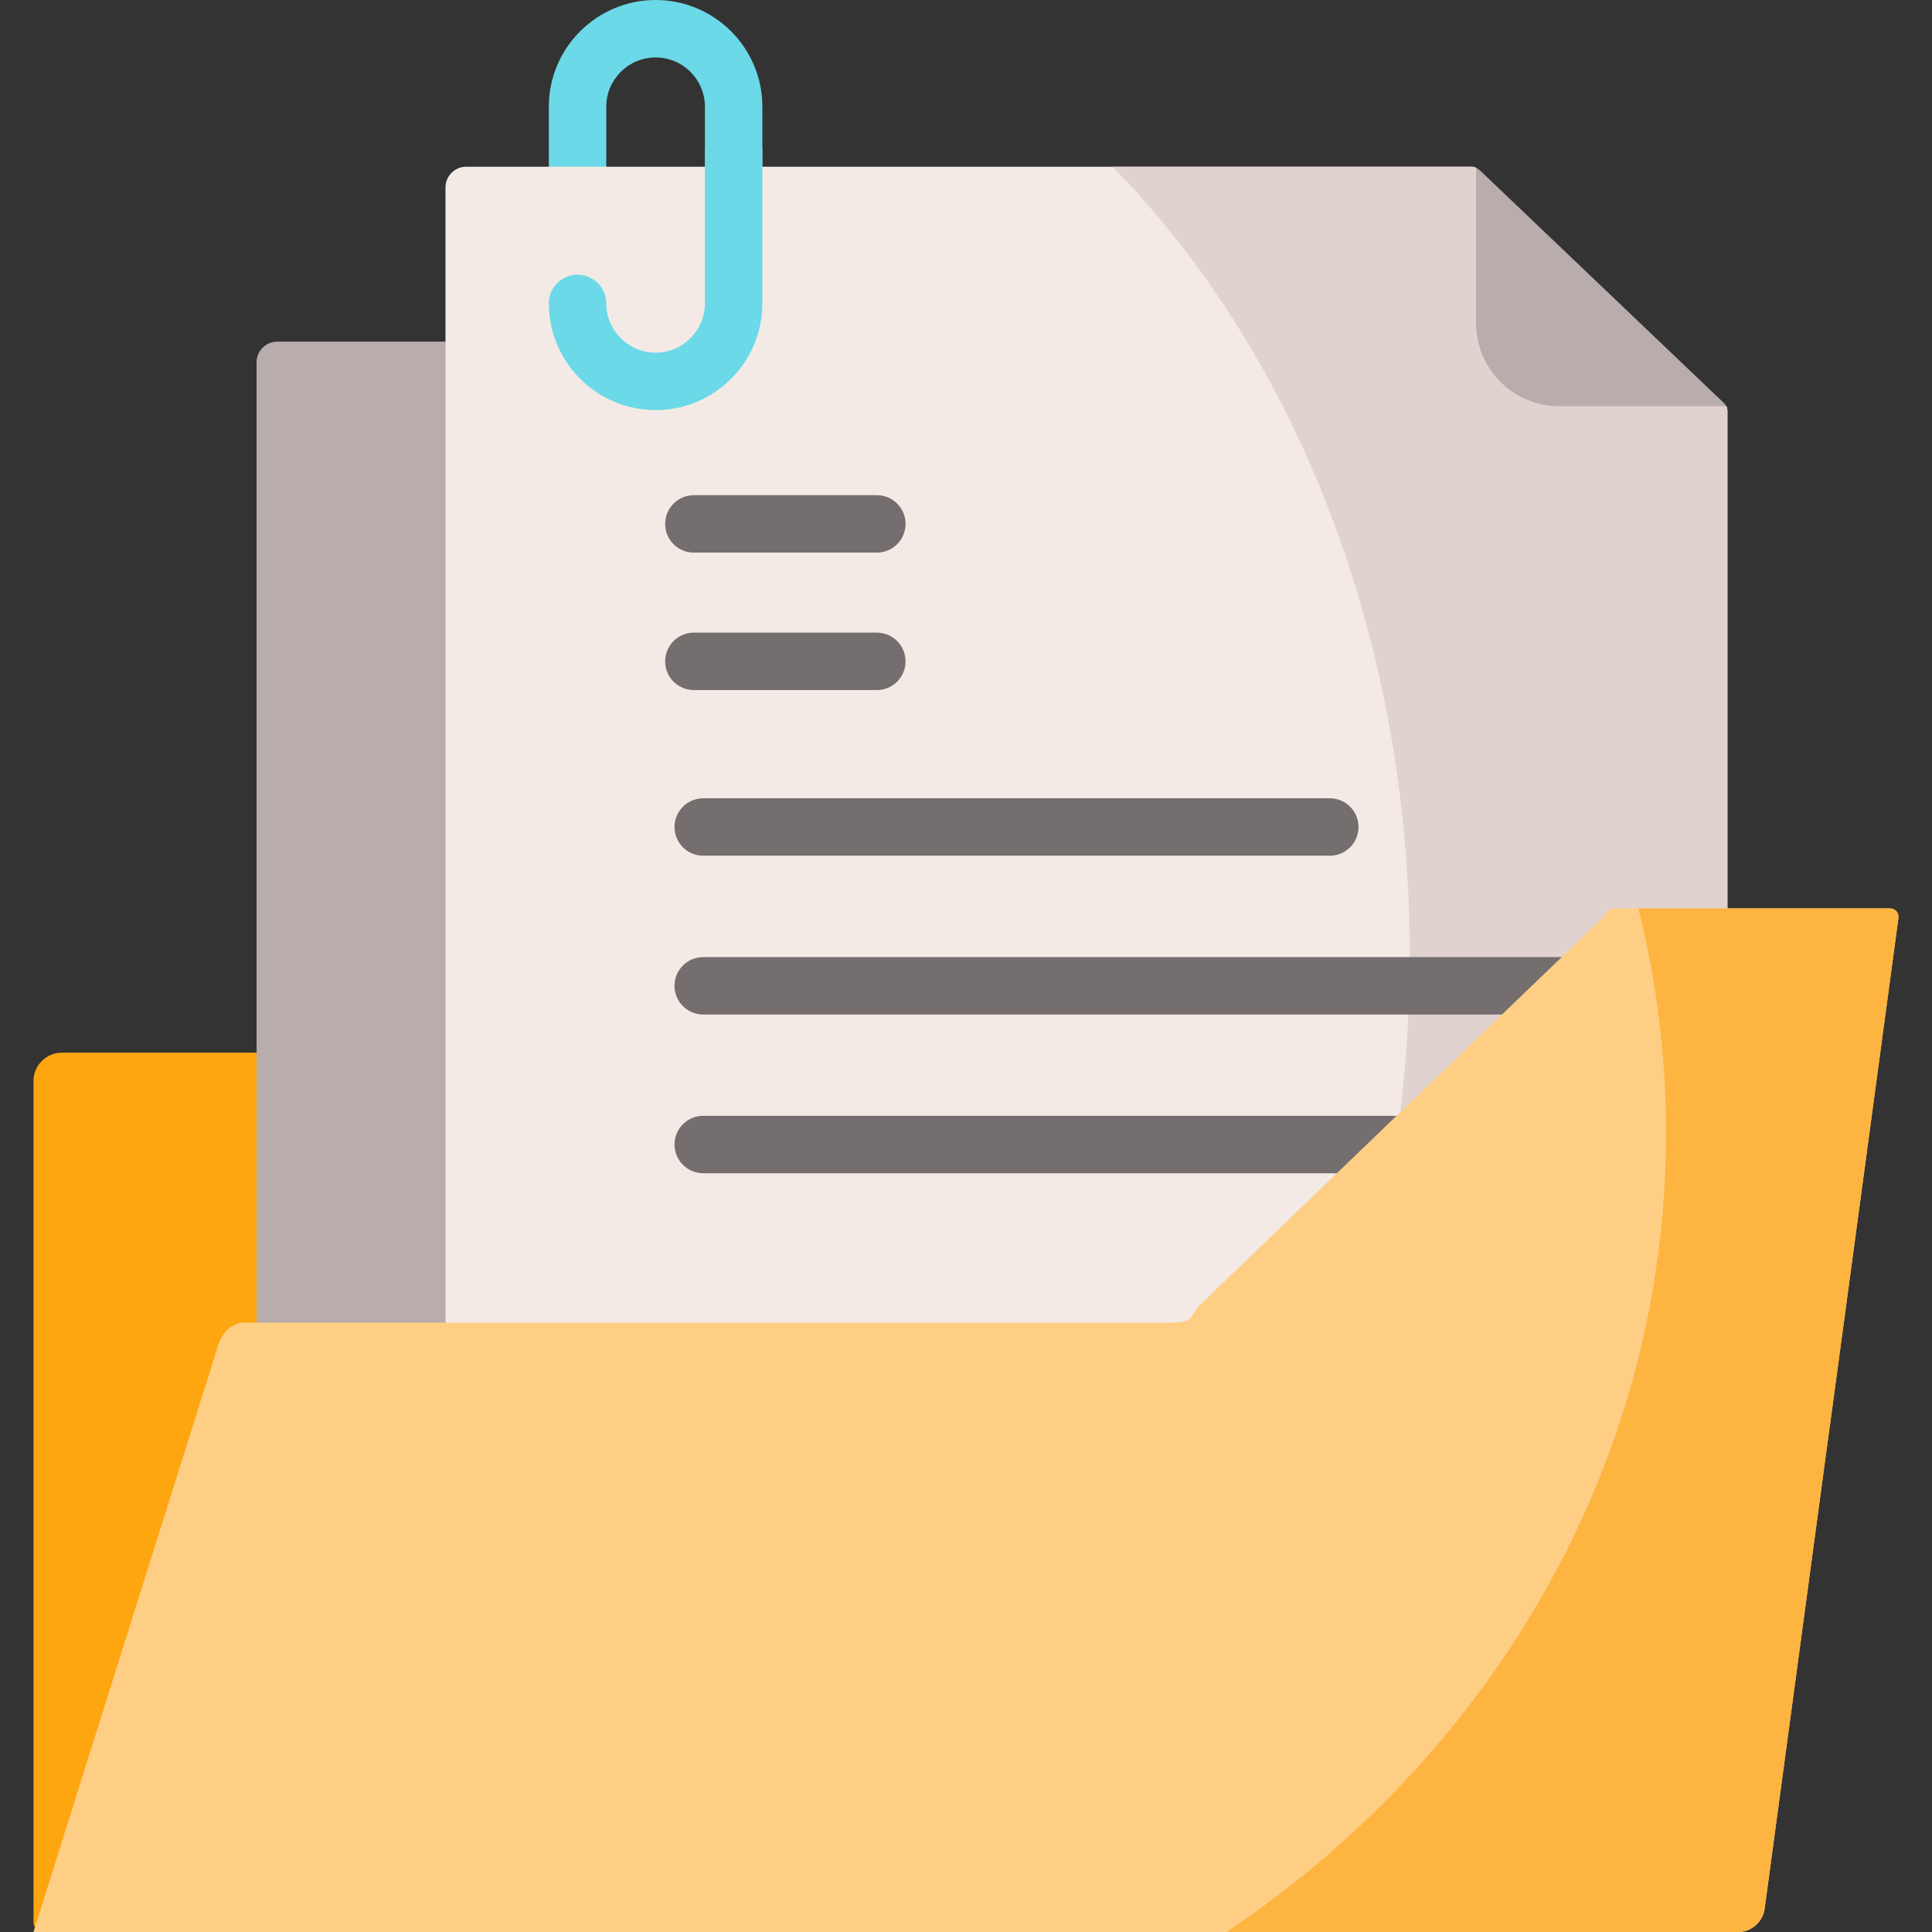 <svg id="Capa_1" enable-background="new 0 0 504.5 504.5" height="512" viewBox="0 0 504.5 504.5" width="512" xmlns="http://www.w3.org/2000/svg"><rect x="0" y="0" width="504.5" height="504.5" fill="#333333" stroke="none"/><path d="m171.209 107.089c-15.38 0-27.894-12.499-27.894-27.862 0-4.142 3.358-7.5 7.5-7.5s7.5 3.358 7.5 7.5c0 7.092 5.784 12.862 12.894 12.862 7.094 0 12.865-5.77 12.865-12.862v-51.365c0-7.092-5.771-12.862-12.865-12.862-7.109 0-12.894 5.77-12.894 12.862v15.674c0 4.142-3.358 7.5-7.5 7.5s-7.5-3.358-7.5-7.5v-15.674c0-15.363 12.514-27.862 27.894-27.862 15.365 0 27.865 12.499 27.865 27.862v51.365c0 15.363-12.5 27.862-27.865 27.862z" fill="#6bd9e7"/><g clip-rule="evenodd" fill-rule="evenodd"><path d="m8.75 282.272v219.639c0 .518.144.978.374 1.352l112.726-101.292-54.853-127.09h-50.855c-4.084 0-7.392 3.336-7.392 7.391z" fill="#fea610"/><path d="m66.997 274.881v70.491l24.679 23.267 24.651-23.267 33.481-134.769-33.481-121.396h-43.922c-2.963 0-5.408 2.416-5.408 5.407z" fill="#b8acac"/><path d="m116.327 89.207v256.165l183.514 98.1 151.241-206.266v-126.515-3.365c0-.489-.086-.863-.259-1.208l-65.381-62.294c-.431-.23-.834-.288-1.409-.288h-4.027-258.271c-2.963 0-5.408 2.416-5.408 5.407z" fill="#f3eae6"/><path d="m385.414 84.433c-.029 11.935 9.751 21.685 21.688 21.685h43.721c-.345-.719-1.179-1.352-2.819-2.934l-59.081-56.341c-1.841-1.754-2.646-2.617-3.48-3.02z" fill="#b8acac"/><path d="m290.493 43.536c47.288 48.058 77.634 122.402 77.634 205.835 0 2.703-.029 5.378-.086 8.053-.259 11.216-1.093 22.231-2.416 33.045l34.373-33.045 18.351-17.63c1.093-1.064 1.496-2.588 2.934-2.588h29.799v-126.515-3.365c0-.489-.086-.863-.259-1.208h-43.721c-11.937 0-21.717-9.75-21.688-21.685l.029-40.609c-.431-.23-.834-.288-1.409-.288h-4.027z" fill="#e0d2ce"/></g><path d="m228.967 144.305h-47.777c-4.142 0-7.5-3.358-7.5-7.5s3.358-7.5 7.5-7.5h47.777c4.142 0 7.5 3.358 7.5 7.5s-3.358 7.5-7.5 7.5z" fill="#746e6e"/><path d="m228.967 180.197h-47.777c-4.142 0-7.5-3.358-7.5-7.5s3.358-7.5 7.5-7.5h47.777c4.142 0 7.5 3.358 7.5 7.5s-3.358 7.5-7.5 7.5z" fill="#746e6e"/><path d="m347.245 223.452h-163.61c-4.142 0-7.5-3.358-7.5-7.5s3.358-7.5 7.5-7.5h163.609c4.142 0 7.5 3.358 7.5 7.5s-3.357 7.5-7.499 7.5z" fill="#746e6e"/><path d="m409.998 264.924h-226.363c-4.142 0-7.5-3.358-7.5-7.5s3.358-7.5 7.5-7.5h226.363c4.142 0 7.5 3.358 7.5 7.5s-3.358 7.5-7.5 7.5z" fill="#746e6e"/><path d="m366.88 306.367h-183.245c-4.142 0-7.5-3.358-7.5-7.5s3.358-7.5 7.5-7.5h183.245c4.142 0 7.5 3.358 7.5 7.5s-3.358 7.5-7.5 7.5z" fill="#746e6e"/><path clip-rule="evenodd" d="m314.367 339.763c-4.89 4.688-1.582 5.608-9.952 5.608h-188.088-49.33-3.308c-3.25 0-5.753 2.79-6.731 5.953l-47.834 151.939-.374 1.237h445.267c3.25 0 6.299-2.675 6.76-5.925l16.05-118.951 2.359-17.313 16.539-122.517c.201-1.409-.805-2.588-2.244-2.588h-42.398-29.799c-1.438 0-1.841 1.524-2.934 2.588l-18.351 17.63-43.117 41.443z" fill="#fece85" fill-rule="evenodd"/><path clip-rule="evenodd" d="m435.061 295.904c0 54.931-18.495 105.836-49.992 147.567-17.776 23.583-39.723 44.233-64.805 61.029h133.753c3.25 0 6.299-2.675 6.76-5.925l16.05-118.951 2.359-17.313 16.539-122.517c.201-1.409-.805-2.588-2.244-2.588h-42.398-23.27c2.071 8.197 3.711 16.566 4.89 25.05 1.553 11.014 2.358 22.231 2.358 33.648z" fill="#fdb440" fill-rule="evenodd"/><path d="m199.07 38.82v40.41c0 6.44-2.19 12.38-5.89 17.1-5.09 6.54-13.05 10.76-21.97 10.76-8.93 0-16.9-4.22-21.99-10.76-3.7-4.72-5.9-10.66-5.9-17.1 0-4.15 3.35-7.5 7.5-7.5 4.14 0 7.5 3.35 7.5 7.5 0 7.09 5.78 12.86 12.89 12.86 7.09 0 12.86-5.77 12.86-12.86v-40.41z" fill="#6bd9e7"/></svg>